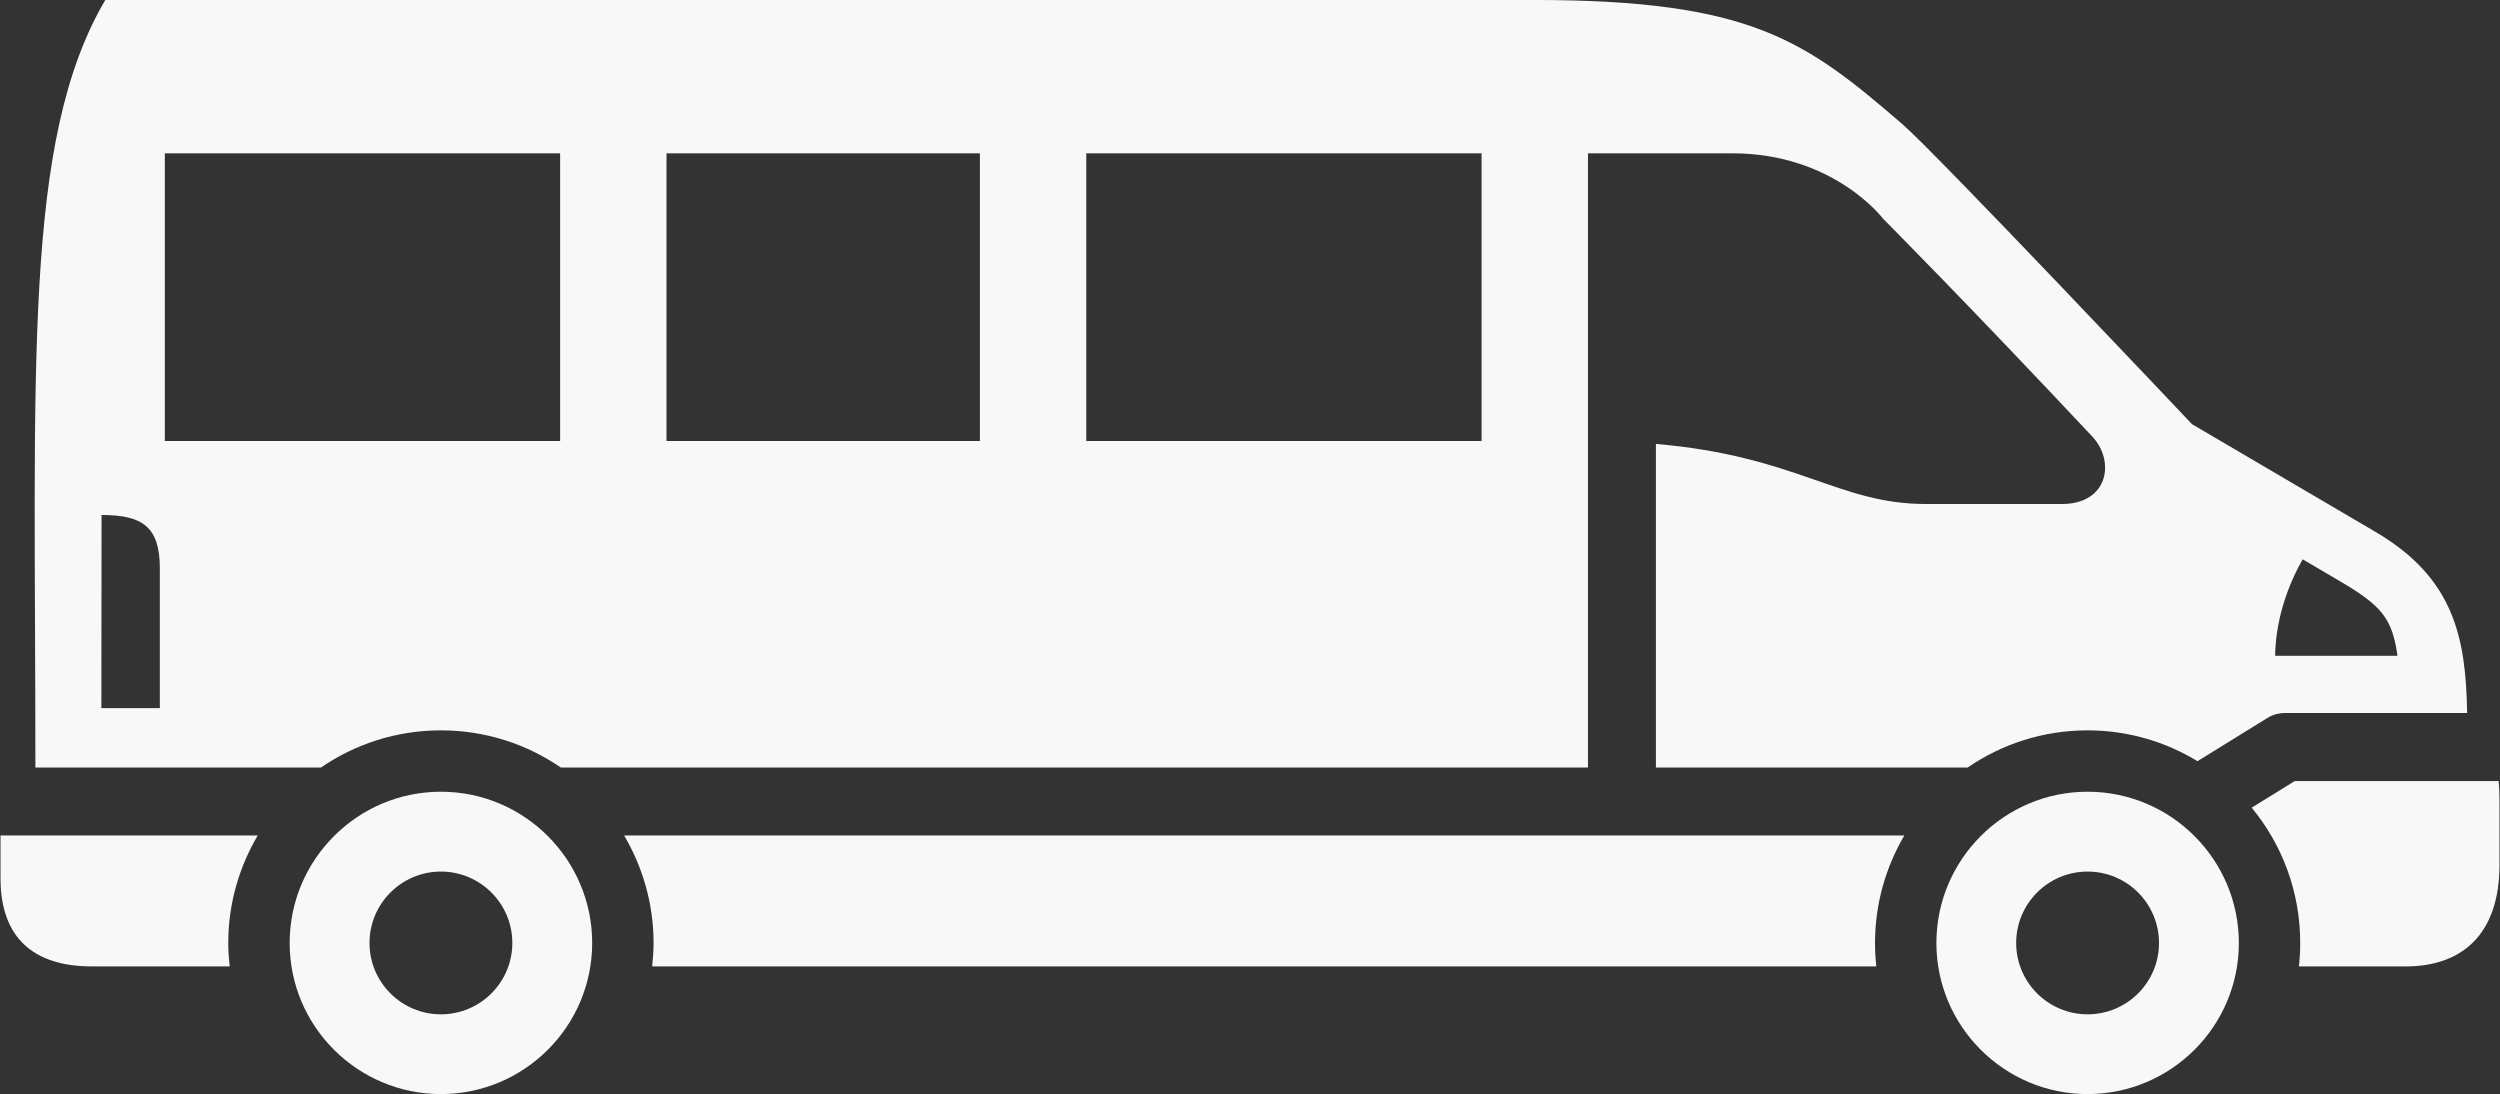 <?xml version="1.0" encoding="UTF-8" standalone="no"?><svg xmlns="http://www.w3.org/2000/svg" xmlns:xlink="http://www.w3.org/1999/xlink" fill="#f8f8f8" height="45.6" preserveAspectRatio="xMidYMid meet" version="1" viewBox="10.4 39.7 104.2 45.6" width="104.2" zoomAndPan="magnify"><rect x="10.4" y="39.7" width="104.2" height="45.6" fill="#333333" stroke="none"/><g id="change1_1"><path d="M 106.047 72.254 L 114.543 72.254 C 114.57 72.52 114.578 72.801 114.578 73.109 C 114.578 73.109 114.578 73.449 114.578 75.754 C 114.578 78.668 112.988 79.98 110.676 79.98 C 110.355 79.98 108.762 79.98 106.219 79.98 C 106.254 79.66 106.273 79.336 106.273 79.004 C 106.273 76.859 105.516 74.898 104.25 73.363 L 106.047 72.254" fill="inherit"/><path d="M 21.141 74.523 C 20.367 75.84 19.914 77.367 19.914 79.004 C 19.914 79.336 19.938 79.66 19.973 79.98 C 16.762 79.98 14.695 79.98 14.227 79.98 C 11.777 79.98 10.422 78.766 10.422 76.316 C 10.422 75.488 10.422 74.895 10.422 74.523 L 21.141 74.523" fill="inherit"/><path d="M 28.777 72.699 C 32.254 72.699 35.082 75.527 35.082 79.004 C 35.082 82.477 32.254 85.301 28.777 85.301 C 25.301 85.301 22.473 82.477 22.473 79.004 C 22.473 75.527 25.301 72.699 28.777 72.699 Z M 28.777 81.977 C 30.418 81.977 31.754 80.645 31.754 79.004 C 31.754 77.359 30.418 76.027 28.777 76.027 C 27.137 76.027 25.801 77.359 25.801 79.004 C 25.801 80.645 27.137 81.977 28.777 81.977" fill="inherit"/><path d="M 97.41 72.699 C 100.887 72.699 103.715 75.527 103.715 79.004 C 103.715 82.477 100.887 85.301 97.41 85.301 C 93.938 85.301 91.109 82.477 91.109 79.004 C 91.109 75.527 93.938 72.699 97.41 72.699 Z M 97.41 81.977 C 99.055 81.977 100.387 80.645 100.387 79.004 C 100.387 77.359 99.055 76.027 97.41 76.027 C 95.77 76.027 94.434 77.359 94.434 79.004 C 94.434 80.645 95.77 81.977 97.41 81.977" fill="inherit"/><path d="M 104.898 69.629 L 101.992 71.426 C 100.656 70.613 99.09 70.141 97.41 70.141 C 95.555 70.141 93.832 70.715 92.41 71.691 L 79.418 71.691 L 79.418 58.203 C 85.297 58.707 87.031 60.707 90.664 60.707 C 90.664 60.707 94.848 60.707 96.34 60.707 C 98.281 60.707 98.566 58.918 97.609 57.898 C 92.438 52.383 88.887 48.816 88.887 48.816 C 88.887 48.816 86.836 46.09 82.605 46.09 C 79.625 46.09 76.586 46.09 76.586 46.09 L 76.586 71.691 L 33.777 71.691 C 32.355 70.715 30.633 70.141 28.777 70.141 C 26.922 70.141 25.199 70.715 23.777 71.691 L 11.875 71.691 C 11.875 54.922 11.344 45.562 14.789 39.699 C 21.664 39.699 71.434 39.699 74.332 39.699 C 83.418 39.699 85.656 41.402 89.688 44.871 C 91.047 46.039 101.762 57.379 101.762 57.379 C 101.762 57.379 105.938 59.832 109.414 61.871 C 112.668 63.785 113.18 66.246 113.23 69.418 L 105.645 69.418 C 105.379 69.418 105.121 69.488 104.898 69.629 Z M 17.062 63.391 C 17.062 61.66 16.344 61.164 14.633 61.164 L 14.625 69.215 L 17.062 69.215 C 17.062 69.215 17.062 65.156 17.062 63.391 Z M 33.746 46.09 L 17.27 46.09 L 17.27 58.082 L 33.746 58.082 Z M 51.242 46.09 L 38.18 46.09 L 38.18 58.082 L 51.242 58.082 Z M 72.152 46.09 L 55.676 46.09 L 55.676 58.082 L 72.152 58.082 Z M 107.945 63.934 L 106.375 63.012 C 105.355 64.809 105.234 66.387 105.227 67.035 L 110.328 67.035 C 110.109 65.488 109.684 64.957 107.945 63.934" fill="inherit"/><path d="M 89.773 74.523 C 89 75.84 88.551 77.367 88.551 79.004 C 88.551 79.336 88.57 79.66 88.605 79.98 C 73.352 79.98 53.117 79.98 37.582 79.98 C 37.617 79.66 37.641 79.336 37.641 79.004 C 37.641 77.367 37.188 75.84 36.414 74.523 L 89.773 74.523" fill="inherit"/></g></svg>